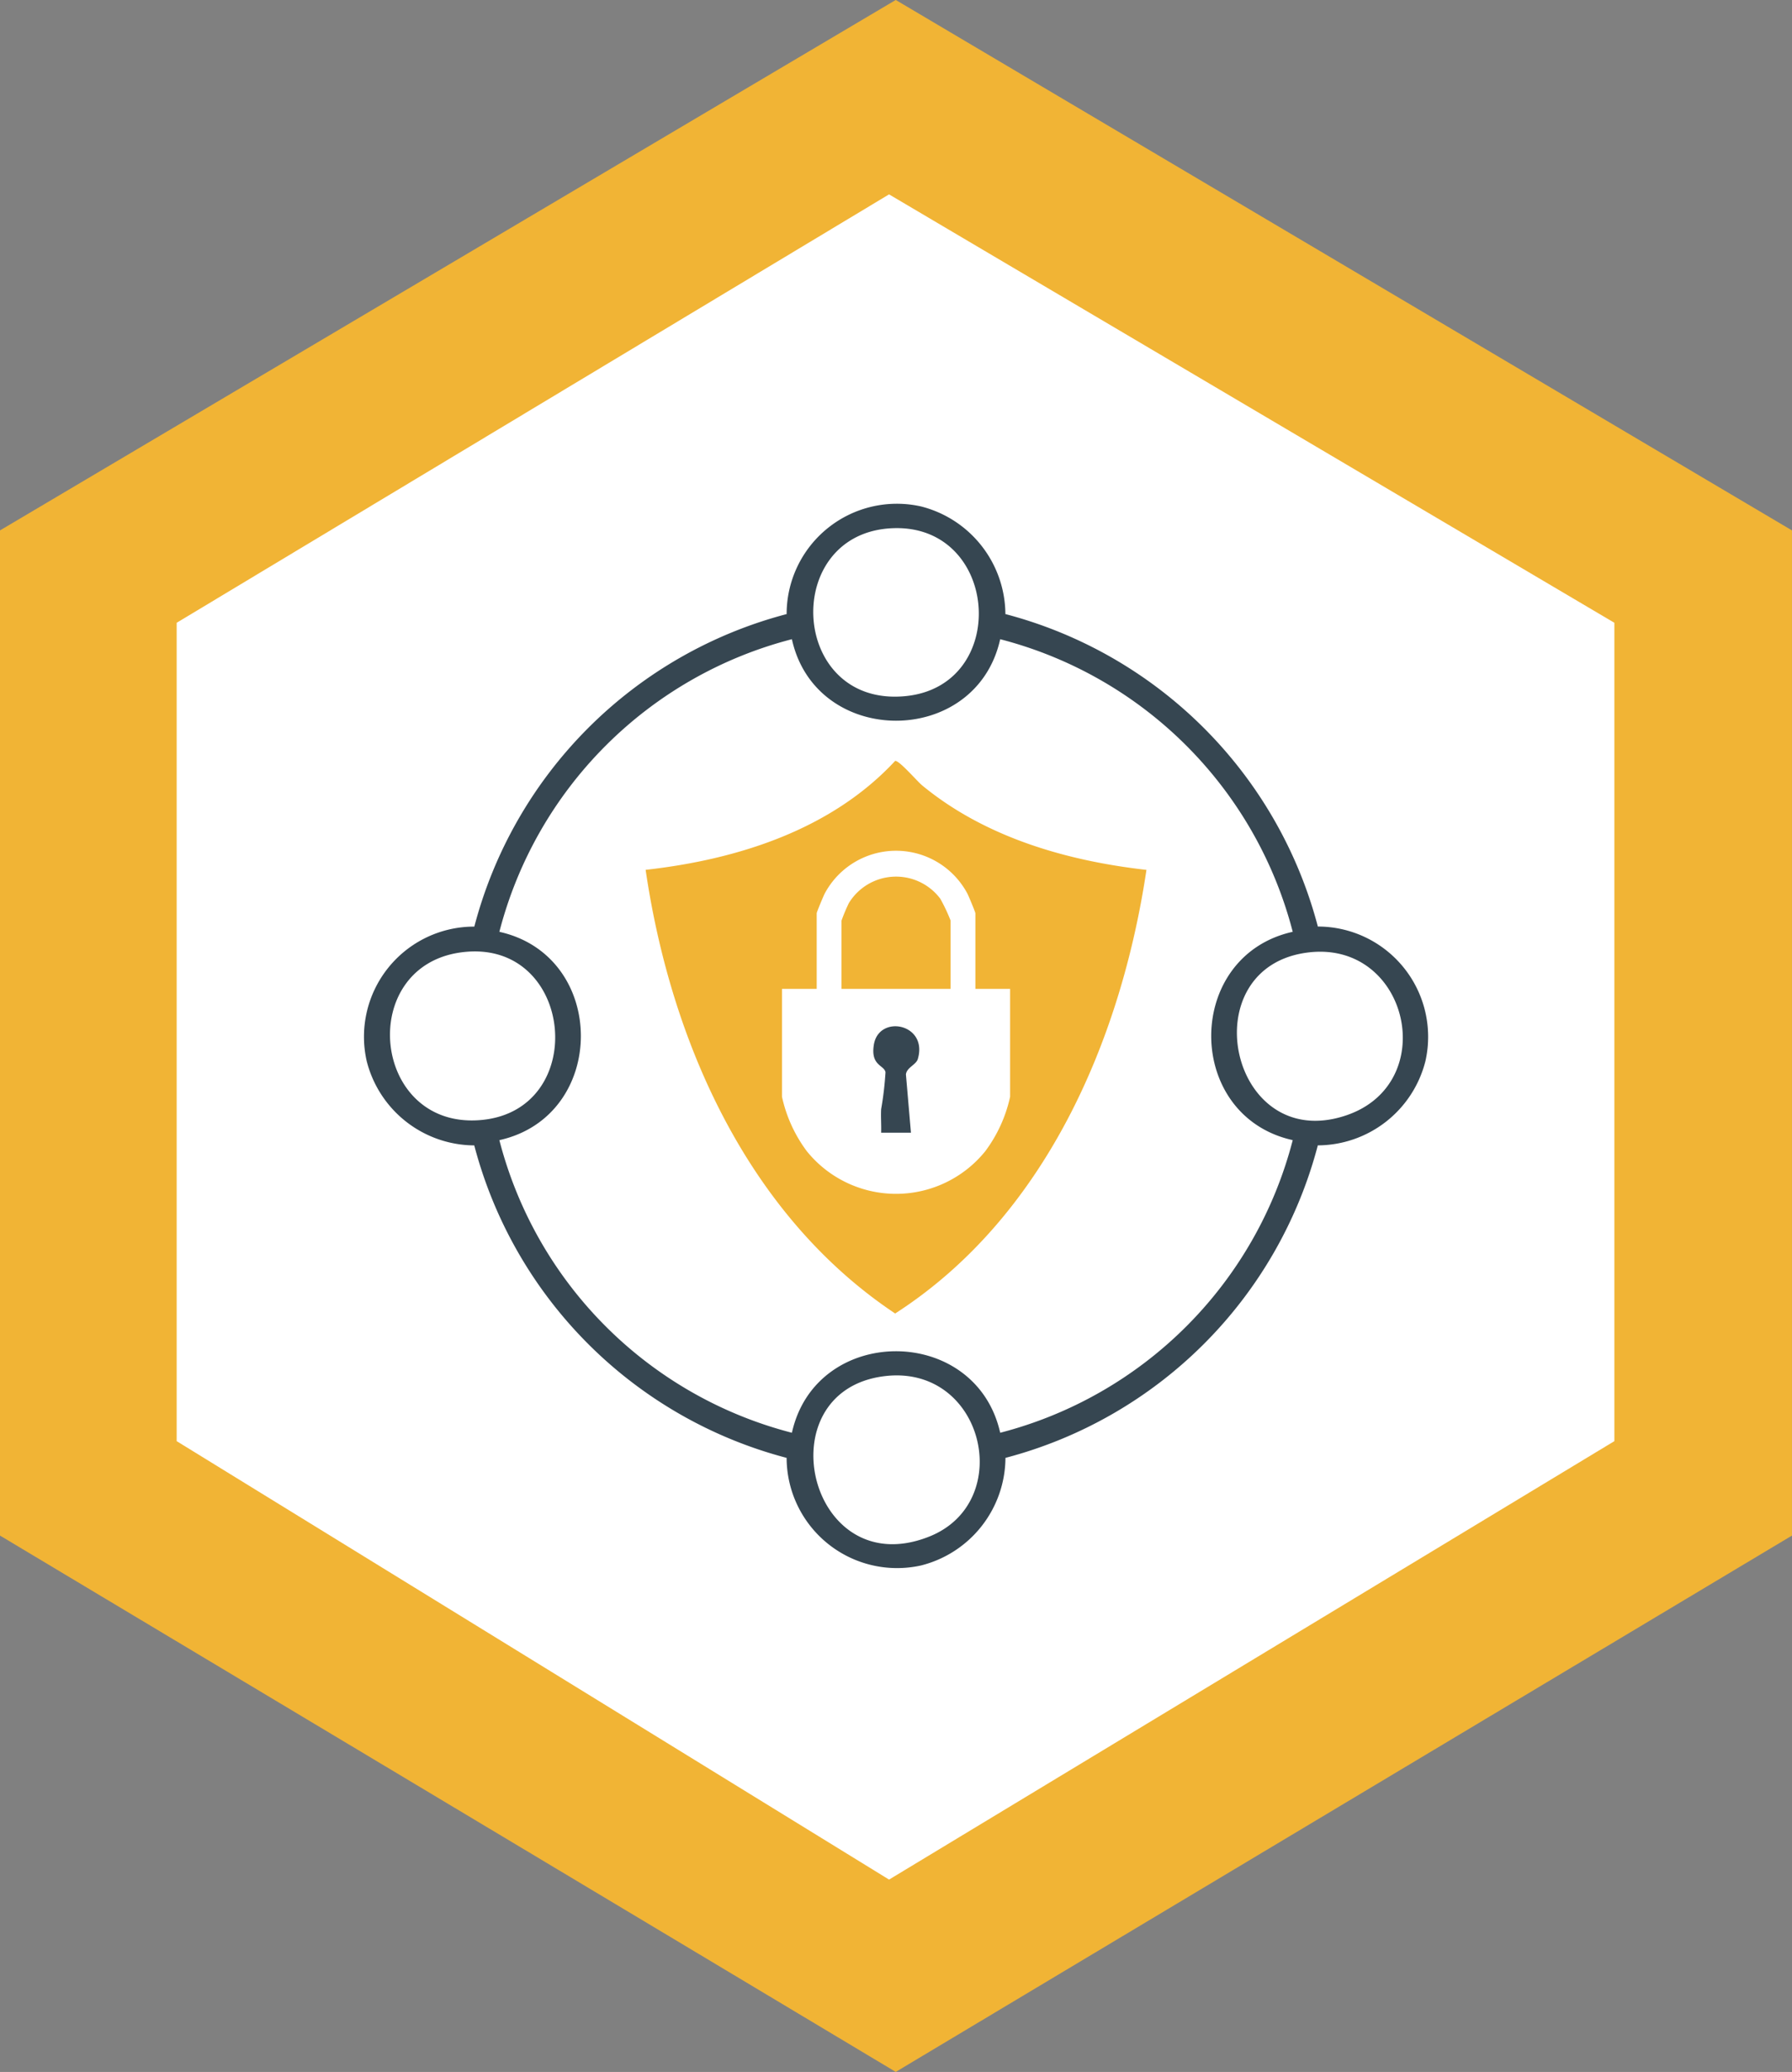 <?xml version="1.0" encoding="UTF-8"?> <svg xmlns="http://www.w3.org/2000/svg" xmlns:xlink="http://www.w3.org/1999/xlink" width="112.49" height="130.034" viewBox="0 0 112.49 130.034"><rect x="0" y="0" width="112.49" height="130.034" fill="#808080" stroke="none"/><defs><clipPath id="clip-path"><rect id="Rectangle_2373" data-name="Rectangle 2373" width="66.821" height="66.818" fill="#364651"></rect></clipPath></defs><g id="Group_5033" data-name="Group 5033" transform="translate(-960.5 -2568.435)"><g id="Group_4888" data-name="Group 4888" transform="translate(-7305.5 22042.768)"><path id="Path_16387" data-name="Path 16387" d="M-184.154,1220.8l56.23-33.291,56.26,33.291v63.083l-56.26,33.661-56.23-33.661Z" transform="translate(8450.153 -20661.844)" fill="#f1b435"></path><path id="Path_16388" data-name="Path 16388" d="M-176.037,1223.64l44.719-26.887,45.531,26.887V1275l-45.531,27.517L-176.037,1275Z" transform="translate(8453.127 -20658.887)" fill="#fff"></path></g><g id="Group_4903" data-name="Group 4903" transform="translate(983.336 2600.043)"><g id="Group_4902" data-name="Group 4902" clip-path="url(#clip-path)"><path id="Path_16509" data-name="Path 16509" d="M40.28,6.932a27.5,27.5,0,0,1,19.61,19.61,6.921,6.921,0,0,1,6.756,8.433,7,7,0,0,1-6.758,5.3A27.485,27.485,0,0,1,40.28,59.888a7.007,7.007,0,0,1-5.307,6.754,6.934,6.934,0,0,1-8.43-6.754A27.483,27.483,0,0,1,6.935,40.277,7.005,7.005,0,0,1,.18,34.972a6.912,6.912,0,0,1,6.759-8.426A27.469,27.469,0,0,1,26.544,6.932,6.92,6.92,0,0,1,34.976.175a7.018,7.018,0,0,1,5.3,6.756m-7.052-5.39c-7.051.259-6.522,11.2.727,10.545,6.651-.6,5.972-10.791-.727-10.545M26.875,8.508A25.577,25.577,0,0,0,8.511,26.873c6.817,1.512,6.826,11.558,0,13.075A25.561,25.561,0,0,0,26.875,58.312c1.506-6.81,11.537-6.832,13.075,0A25.575,25.575,0,0,0,58.313,39.947c-6.82-1.514-6.824-11.558,0-13.075A25.584,25.584,0,0,0,39.949,8.509c-1.515,6.831-11.577,6.809-13.075,0M6.139,28.159c-6.6.859-5.66,10.962,1.047,10.539,7.079-.445,6.075-11.466-1.047-10.539m53.229,0c-7.5.82-5.051,12.715,2.3,10.234,5.938-2.005,3.934-10.914-2.3-10.234M32.6,54.771c-7.468,1.013-4.637,13.061,2.9,10.055,5.481-2.187,3.408-10.91-2.9-10.055" transform="translate(0 0)" fill="#364651"></path><path id="Path_16510" data-name="Path 16510" d="M68.95,41.069c-1.6,10.73-6.385,21.806-15.775,27.844-9.269-6.179-14.088-17.091-15.664-27.844,5.749-.642,11.645-2.507,15.663-6.837.25-.044,1.386,1.285,1.7,1.54,3.946,3.253,9.06,4.733,14.081,5.3M58.211,48.538V43.792c0-.066-.411-1.051-.494-1.218a5.075,5.075,0,0,0-8.973,0c-.083.167-.494,1.152-.494,1.218v4.747H46.071v6.77a8.859,8.859,0,0,0,1.56,3.42,7.2,7.2,0,0,0,11.2,0,8.856,8.856,0,0,0,1.56-3.42v-6.77Z" transform="translate(-19.819 -18.086)" fill="#f1b435"></path><path id="Path_16511" data-name="Path 16511" d="M70.429,56.682H63.581V52.4a11.251,11.251,0,0,1,.461-1.1,3.473,3.473,0,0,1,5.738-.279,10.794,10.794,0,0,1,.649,1.374Z" transform="translate(-33.593 -26.229)" fill="#f1b435"></path><path id="Path_16512" data-name="Path 16512" d="M70.179,76.224H68.309c.017-.49-.027-.987,0-1.478a20.583,20.583,0,0,0,.273-2.318c-.085-.454-.945-.4-.732-1.721.311-1.934,3.419-1.331,2.76.894-.106.359-.706.537-.746.968Z" transform="translate(-35.832 -36.744)" fill="#364651"></path></g></g></g></svg> 